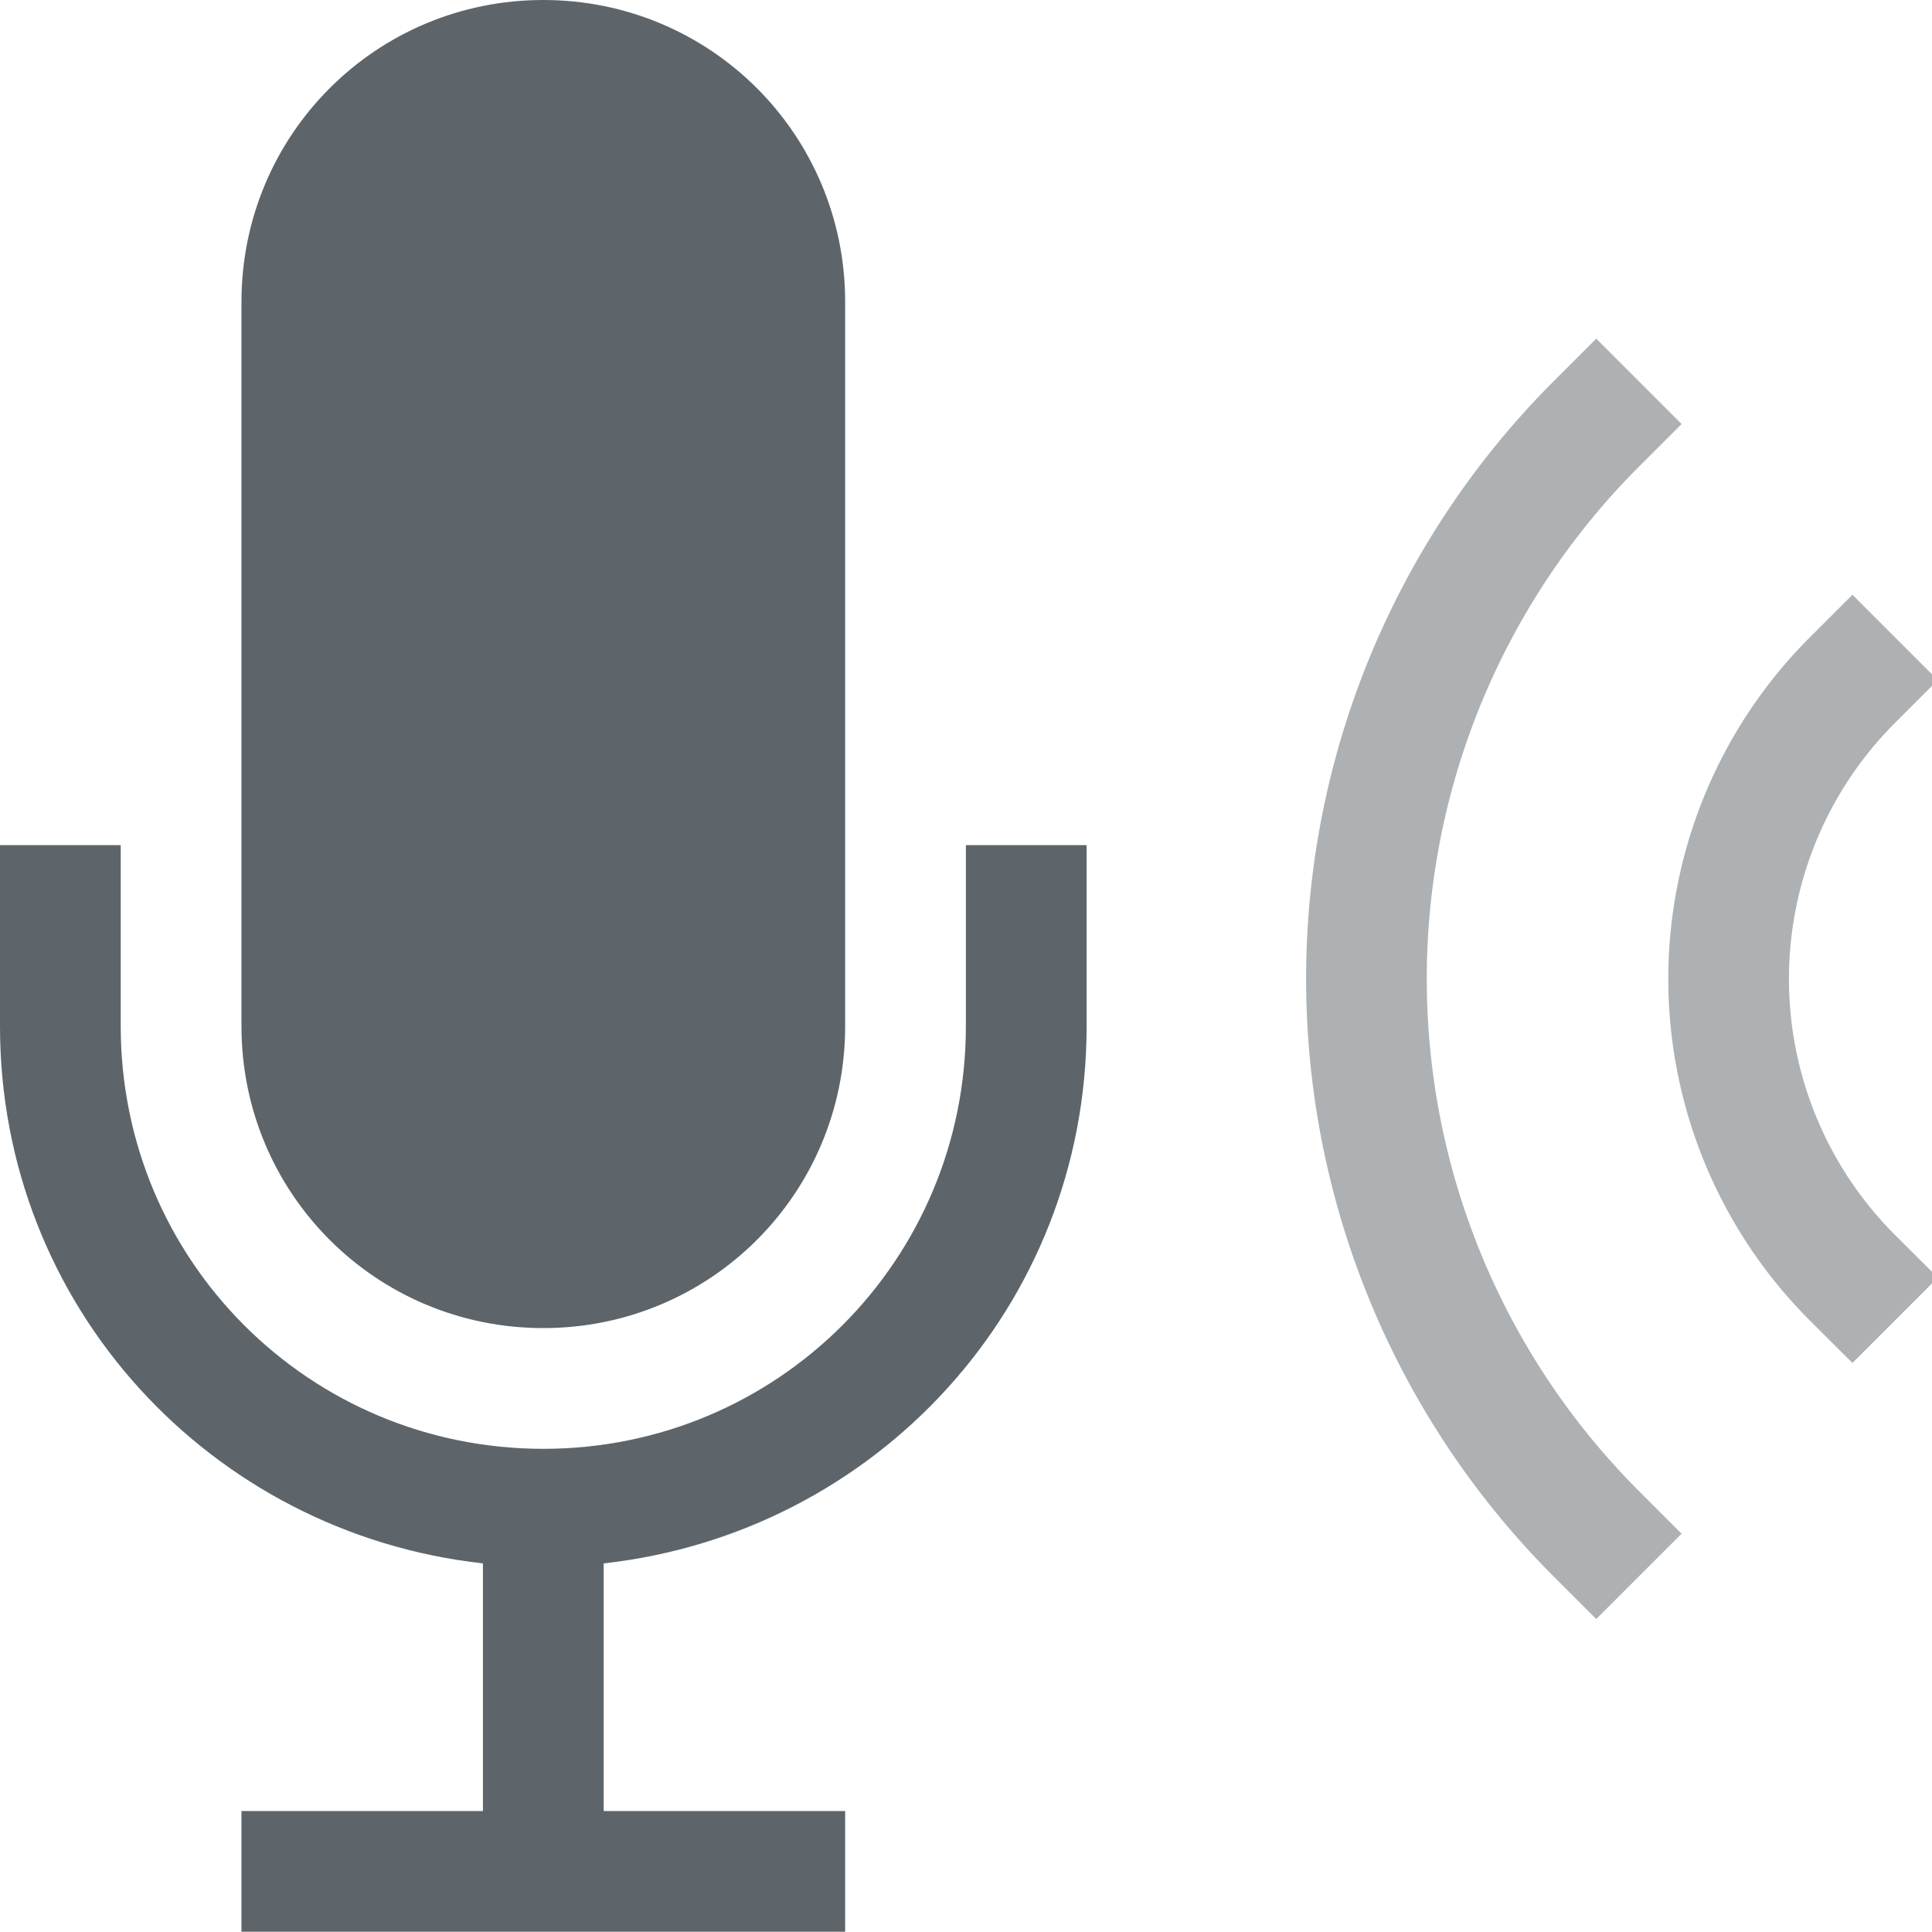 <svg width="16.002" height="16" version="1.1" xmlns="http://www.w3.org/2000/svg">
 <g fill="#5d656b">
  <path d="m15.343 4.926 0.707 0.707-0.354 0.354a2.999 2.999 0 0 0 0 4.242l0.354 0.353-0.707 0.707-0.354-0.353a4 4 0 0 1 0-5.656z" color="#000000" font-family="sans-serif" font-weight="400" opacity=".5" overflow="visible" style="font-feature-settings:normal;font-variant-alternates:normal;font-variant-caps:normal;font-variant-ligatures:normal;font-variant-numeric:normal;font-variant-position:normal;isolation:auto;mix-blend-mode:normal;shape-padding:0;text-decoration-color:#000000;text-decoration-line:none;text-decoration-style:solid;text-indent:0;text-orientation:mixed;text-transform:none;white-space:normal"/>
  <path d="m13.221 2.805 0.707 0.707-0.353 0.353a5.999 5.999 0 0 0 0 8.485l0.353 0.353-0.707 0.707-0.353-0.353a7 7 0 0 1 0-9.899z" color="#000000" font-family="sans-serif" font-weight="400" opacity=".5" overflow="visible" style="font-feature-settings:normal;font-variant-alternates:normal;font-variant-caps:normal;font-variant-ligatures:normal;font-variant-numeric:normal;font-variant-position:normal;isolation:auto;mix-blend-mode:normal;shape-padding:0;text-decoration-color:#000000;text-decoration-line:none;text-decoration-style:solid;text-indent:0;text-orientation:mixed;text-transform:none;white-space:normal"/>
  <path d="m4.5 0c-1.385 0-2.5 1.115-2.5 2.5v6c0 1.385 1.115 2.5 2.5 2.5s2.5-1.115 2.5-2.5v-6c0-1.385-1.115-2.5-2.5-2.5zm-4.5 7v1.5c0 2.321 1.748 4.199 4 4.449v2.051h-2v1h5v-1h-2v-2.051c2.252-0.251 4-2.128 4-4.449v-1.5h-1v1.5c0 1.939-1.561 3.5-3.5 3.5s-3.5-1.561-3.5-3.5v-1.5z" stroke-linecap="square" stroke-width="2"/>
 </g>
</svg>

